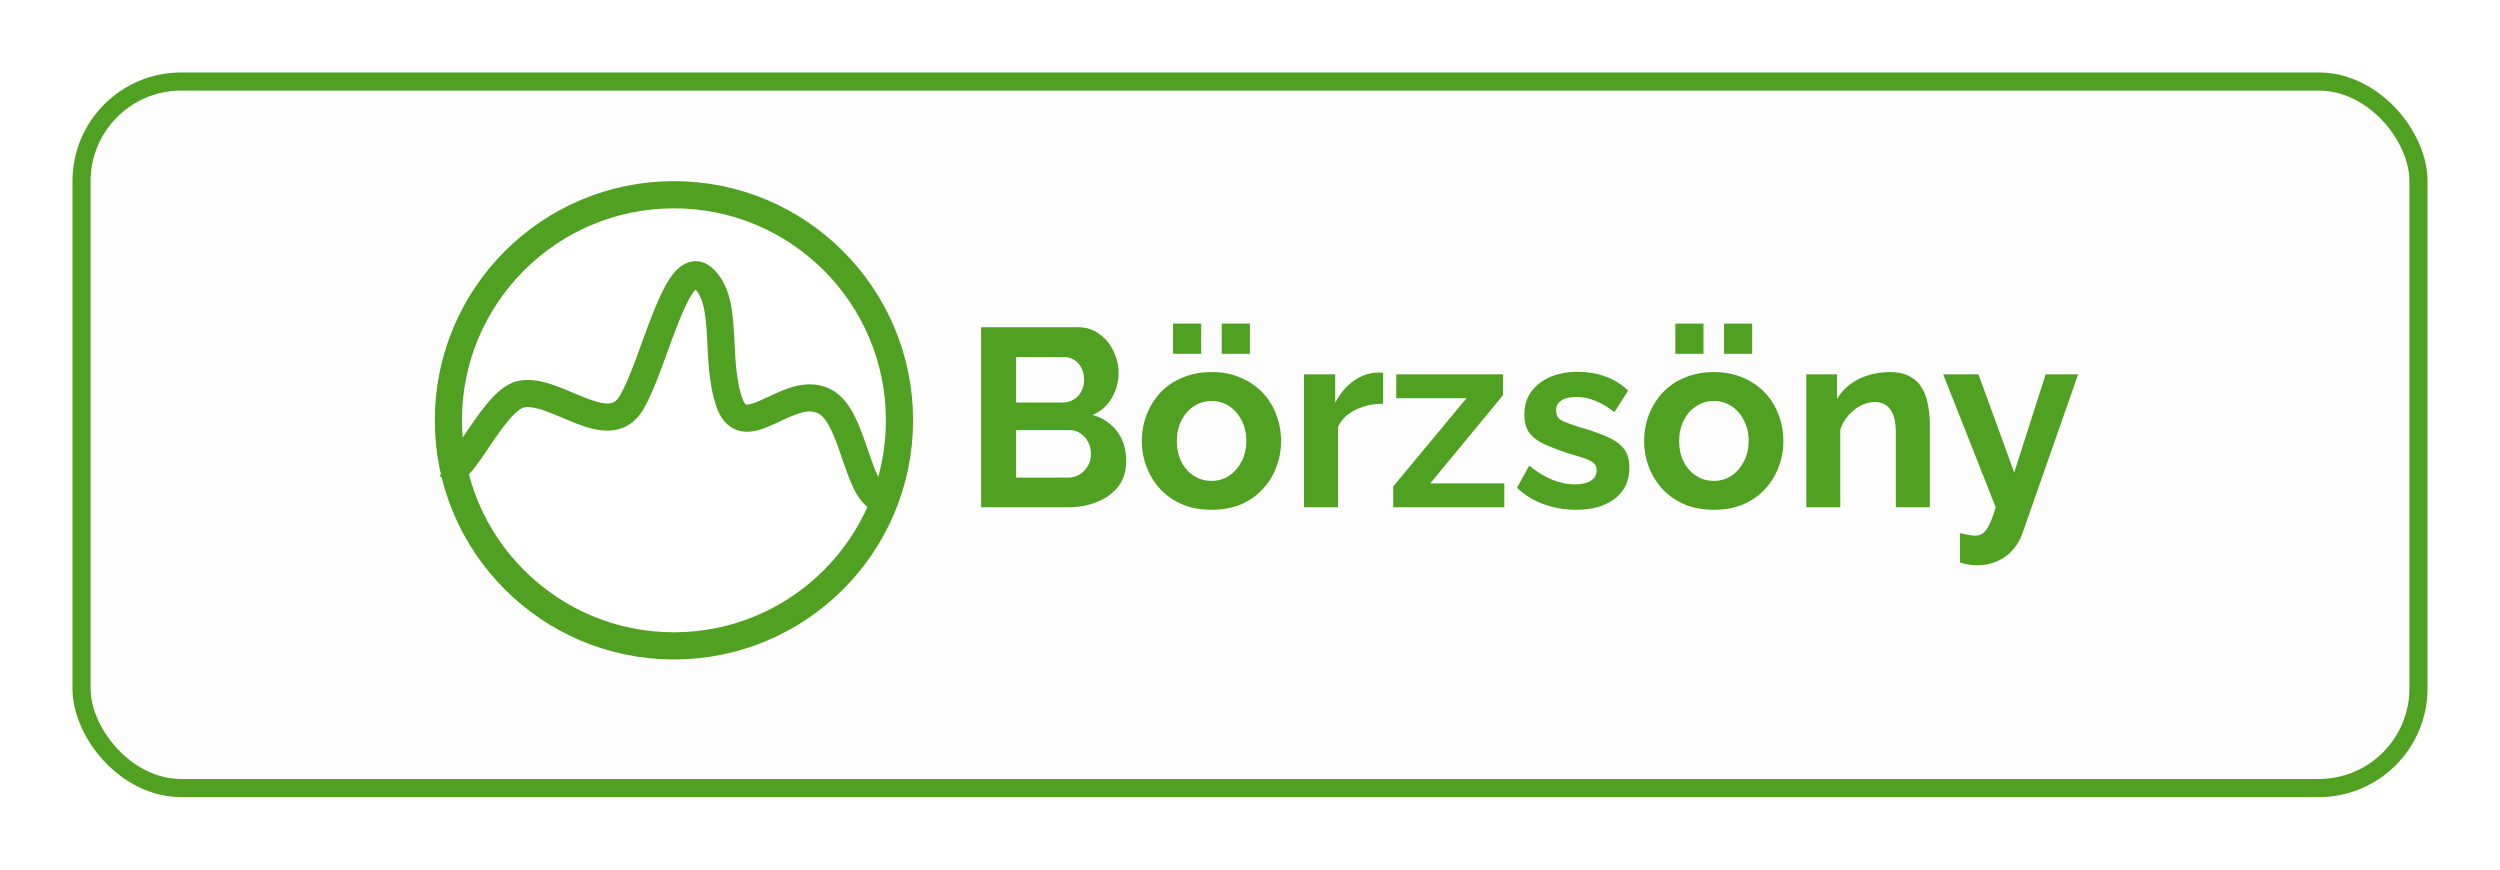 <svg width="138" height="48" viewBox="0 0 138 48" fill="none" xmlns="http://www.w3.org/2000/svg">
<g filter="url(#filter0_d_139_1430)">
<rect x="4.5" y="2.5" width="129" height="39" rx="5.5" fill="#FDFDFD" stroke="#50A021"/>
<path d="M62.166 23.438C62.166 23.998 62.021 24.469 61.732 24.852C61.443 25.225 61.051 25.51 60.556 25.706C60.071 25.902 59.539 26 58.96 26H54.158V16.06H59.478C59.945 16.06 60.346 16.186 60.682 16.438C61.027 16.681 61.289 16.998 61.466 17.39C61.653 17.773 61.746 18.174 61.746 18.594C61.746 19.07 61.625 19.523 61.382 19.952C61.139 20.381 60.785 20.699 60.318 20.904C60.887 21.072 61.335 21.375 61.662 21.814C61.998 22.253 62.166 22.794 62.166 23.438ZM60.22 23.074C60.22 22.822 60.169 22.598 60.066 22.402C59.963 22.197 59.823 22.038 59.646 21.926C59.478 21.805 59.282 21.744 59.058 21.744H56.09V24.362H58.96C59.193 24.362 59.403 24.306 59.59 24.194C59.786 24.073 59.94 23.914 60.052 23.718C60.164 23.522 60.22 23.307 60.22 23.074ZM56.09 17.712V20.218H58.666C58.881 20.218 59.077 20.167 59.254 20.064C59.431 19.961 59.571 19.817 59.674 19.63C59.786 19.443 59.842 19.219 59.842 18.958C59.842 18.706 59.791 18.487 59.688 18.3C59.595 18.113 59.464 17.969 59.296 17.866C59.137 17.763 58.955 17.712 58.75 17.712H56.09ZM66.88 26.14C66.282 26.14 65.746 26.042 65.27 25.846C64.794 25.641 64.388 25.361 64.052 25.006C63.725 24.651 63.473 24.245 63.296 23.788C63.118 23.331 63.03 22.85 63.03 22.346C63.03 21.833 63.118 21.347 63.296 20.89C63.473 20.433 63.725 20.027 64.052 19.672C64.388 19.317 64.794 19.042 65.27 18.846C65.746 18.641 66.282 18.538 66.88 18.538C67.477 18.538 68.009 18.641 68.476 18.846C68.952 19.042 69.358 19.317 69.694 19.672C70.03 20.027 70.282 20.433 70.45 20.89C70.627 21.347 70.716 21.833 70.716 22.346C70.716 22.85 70.627 23.331 70.45 23.788C70.282 24.245 70.03 24.651 69.694 25.006C69.367 25.361 68.966 25.641 68.49 25.846C68.014 26.042 67.477 26.14 66.88 26.14ZM64.962 22.346C64.962 22.775 65.046 23.158 65.214 23.494C65.382 23.821 65.61 24.077 65.9 24.264C66.189 24.451 66.516 24.544 66.88 24.544C67.234 24.544 67.556 24.451 67.846 24.264C68.135 24.068 68.364 23.807 68.532 23.48C68.709 23.144 68.798 22.761 68.798 22.332C68.798 21.912 68.709 21.534 68.532 21.198C68.364 20.862 68.135 20.601 67.846 20.414C67.556 20.227 67.234 20.134 66.88 20.134C66.516 20.134 66.189 20.232 65.9 20.428C65.61 20.615 65.382 20.876 65.214 21.212C65.046 21.539 64.962 21.917 64.962 22.346ZM64.752 17.53V15.864H66.306V17.53H64.752ZM67.44 17.53V15.864H68.994V17.53H67.44ZM76.35 20.288C75.781 20.288 75.272 20.4 74.824 20.624C74.376 20.839 74.054 21.151 73.858 21.562V26H71.982V18.664H73.704V20.232C73.965 19.728 74.297 19.331 74.698 19.042C75.099 18.753 75.524 18.594 75.972 18.566C76.075 18.566 76.154 18.566 76.21 18.566C76.266 18.566 76.313 18.571 76.35 18.58V20.288ZM76.906 24.852L80.952 19.98H77.074V18.664H82.968V19.812L78.95 24.684H83.038V26H76.906V24.852ZM87.002 26.14C86.377 26.14 85.78 26.037 85.21 25.832C84.641 25.627 84.151 25.323 83.74 24.922L84.412 23.704C84.851 24.059 85.28 24.32 85.7 24.488C86.13 24.656 86.54 24.74 86.932 24.74C87.296 24.74 87.586 24.675 87.8 24.544C88.024 24.413 88.136 24.217 88.136 23.956C88.136 23.779 88.076 23.643 87.954 23.55C87.833 23.447 87.656 23.359 87.422 23.284C87.198 23.209 86.923 23.125 86.596 23.032C86.055 22.855 85.602 22.682 85.238 22.514C84.874 22.346 84.599 22.136 84.412 21.884C84.235 21.623 84.146 21.291 84.146 20.89C84.146 20.405 84.268 19.989 84.51 19.644C84.762 19.289 85.108 19.014 85.546 18.818C85.994 18.622 86.517 18.524 87.114 18.524C87.637 18.524 88.132 18.608 88.598 18.776C89.065 18.935 89.49 19.196 89.872 19.56L89.116 20.75C88.743 20.461 88.388 20.251 88.052 20.12C87.716 19.98 87.376 19.91 87.03 19.91C86.834 19.91 86.648 19.933 86.47 19.98C86.302 20.027 86.162 20.106 86.05 20.218C85.948 20.321 85.896 20.47 85.896 20.666C85.896 20.843 85.943 20.983 86.036 21.086C86.139 21.179 86.288 21.263 86.484 21.338C86.69 21.413 86.937 21.497 87.226 21.59C87.814 21.758 88.309 21.931 88.71 22.108C89.121 22.285 89.429 22.505 89.634 22.766C89.84 23.018 89.942 23.368 89.942 23.816C89.942 24.544 89.676 25.113 89.144 25.524C88.612 25.935 87.898 26.14 87.002 26.14ZM94.606 26.14C94.009 26.14 93.472 26.042 92.996 25.846C92.52 25.641 92.114 25.361 91.778 25.006C91.452 24.651 91.2 24.245 91.022 23.788C90.845 23.331 90.756 22.85 90.756 22.346C90.756 21.833 90.845 21.347 91.022 20.89C91.2 20.433 91.452 20.027 91.778 19.672C92.114 19.317 92.52 19.042 92.996 18.846C93.472 18.641 94.009 18.538 94.606 18.538C95.204 18.538 95.736 18.641 96.202 18.846C96.678 19.042 97.084 19.317 97.42 19.672C97.756 20.027 98.008 20.433 98.176 20.89C98.354 21.347 98.442 21.833 98.442 22.346C98.442 22.85 98.354 23.331 98.176 23.788C98.008 24.245 97.756 24.651 97.42 25.006C97.094 25.361 96.692 25.641 96.216 25.846C95.74 26.042 95.204 26.14 94.606 26.14ZM92.688 22.346C92.688 22.775 92.772 23.158 92.94 23.494C93.108 23.821 93.337 24.077 93.626 24.264C93.916 24.451 94.242 24.544 94.606 24.544C94.961 24.544 95.283 24.451 95.572 24.264C95.862 24.068 96.09 23.807 96.258 23.48C96.436 23.144 96.524 22.761 96.524 22.332C96.524 21.912 96.436 21.534 96.258 21.198C96.09 20.862 95.862 20.601 95.572 20.414C95.283 20.227 94.961 20.134 94.606 20.134C94.242 20.134 93.916 20.232 93.626 20.428C93.337 20.615 93.108 20.876 92.94 21.212C92.772 21.539 92.688 21.917 92.688 22.346ZM92.478 17.53V15.864H94.032V17.53H92.478ZM95.166 17.53V15.864H96.72V17.53H95.166ZM106.526 26H104.65V21.884C104.65 21.296 104.548 20.867 104.342 20.596C104.137 20.325 103.852 20.19 103.488 20.19C103.236 20.19 102.98 20.255 102.718 20.386C102.466 20.517 102.238 20.699 102.032 20.932C101.827 21.156 101.678 21.417 101.584 21.716V26H99.709V18.664H101.402V20.022C101.589 19.705 101.827 19.439 102.116 19.224C102.406 19 102.737 18.832 103.11 18.72C103.493 18.599 103.894 18.538 104.314 18.538C104.772 18.538 105.145 18.622 105.434 18.79C105.733 18.949 105.957 19.168 106.106 19.448C106.265 19.719 106.372 20.027 106.428 20.372C106.494 20.717 106.526 21.067 106.526 21.422V26ZM108.189 27.428C108.357 27.465 108.511 27.498 108.651 27.526C108.8 27.554 108.926 27.568 109.029 27.568C109.206 27.568 109.351 27.521 109.463 27.428C109.584 27.344 109.701 27.185 109.813 26.952C109.925 26.728 110.041 26.411 110.163 26L107.265 18.664H109.211L111.185 24.082L112.921 18.664H114.713L111.633 27.456C111.521 27.783 111.348 28.077 111.115 28.338C110.891 28.609 110.606 28.819 110.261 28.968C109.925 29.127 109.547 29.206 109.127 29.206C108.977 29.206 108.828 29.192 108.679 29.164C108.529 29.145 108.366 29.108 108.189 29.052V27.428Z" fill="#50A021"/>
<circle cx="37.201" cy="21.201" r="12.451" fill="white" stroke="#50A021" stroke-width="1.5"/>
<path d="M24.861 23.783C25.406 24.502 27.22 20.111 28.735 19.766C30.629 19.335 33.556 22.403 34.848 20.246C36.139 18.09 37.344 12.052 38.808 13.345C40.272 14.639 39.411 17.831 40.272 20.246C41.133 22.662 43.687 18.952 45.667 20.246C47.251 21.281 47.389 25.939 48.967 25.508" stroke="#50A021" stroke-width="1.5"/>
</g>
<defs>
<filter id="filter0_d_139_1430" x="0" y="0" width="138" height="48" filterUnits="userSpaceOnUse" color-interpolation-filters="sRGB">
<feFlood flood-opacity="0" result="BackgroundImageFix"/>
<feColorMatrix in="SourceAlpha" type="matrix" values="0 0 0 0 0 0 0 0 0 0 0 0 0 0 0 0 0 0 127 0" result="hardAlpha"/>
<feOffset dy="2"/>
<feGaussianBlur stdDeviation="2"/>
<feComposite in2="hardAlpha" operator="out"/>
<feColorMatrix type="matrix" values="0 0 0 0 0 0 0 0 0 0 0 0 0 0 0 0 0 0 0.15 0"/>
<feBlend mode="normal" in2="BackgroundImageFix" result="effect1_dropShadow_139_1430"/>
<feBlend mode="normal" in="SourceGraphic" in2="effect1_dropShadow_139_1430" result="shape"/>
</filter>
</defs>
</svg>
